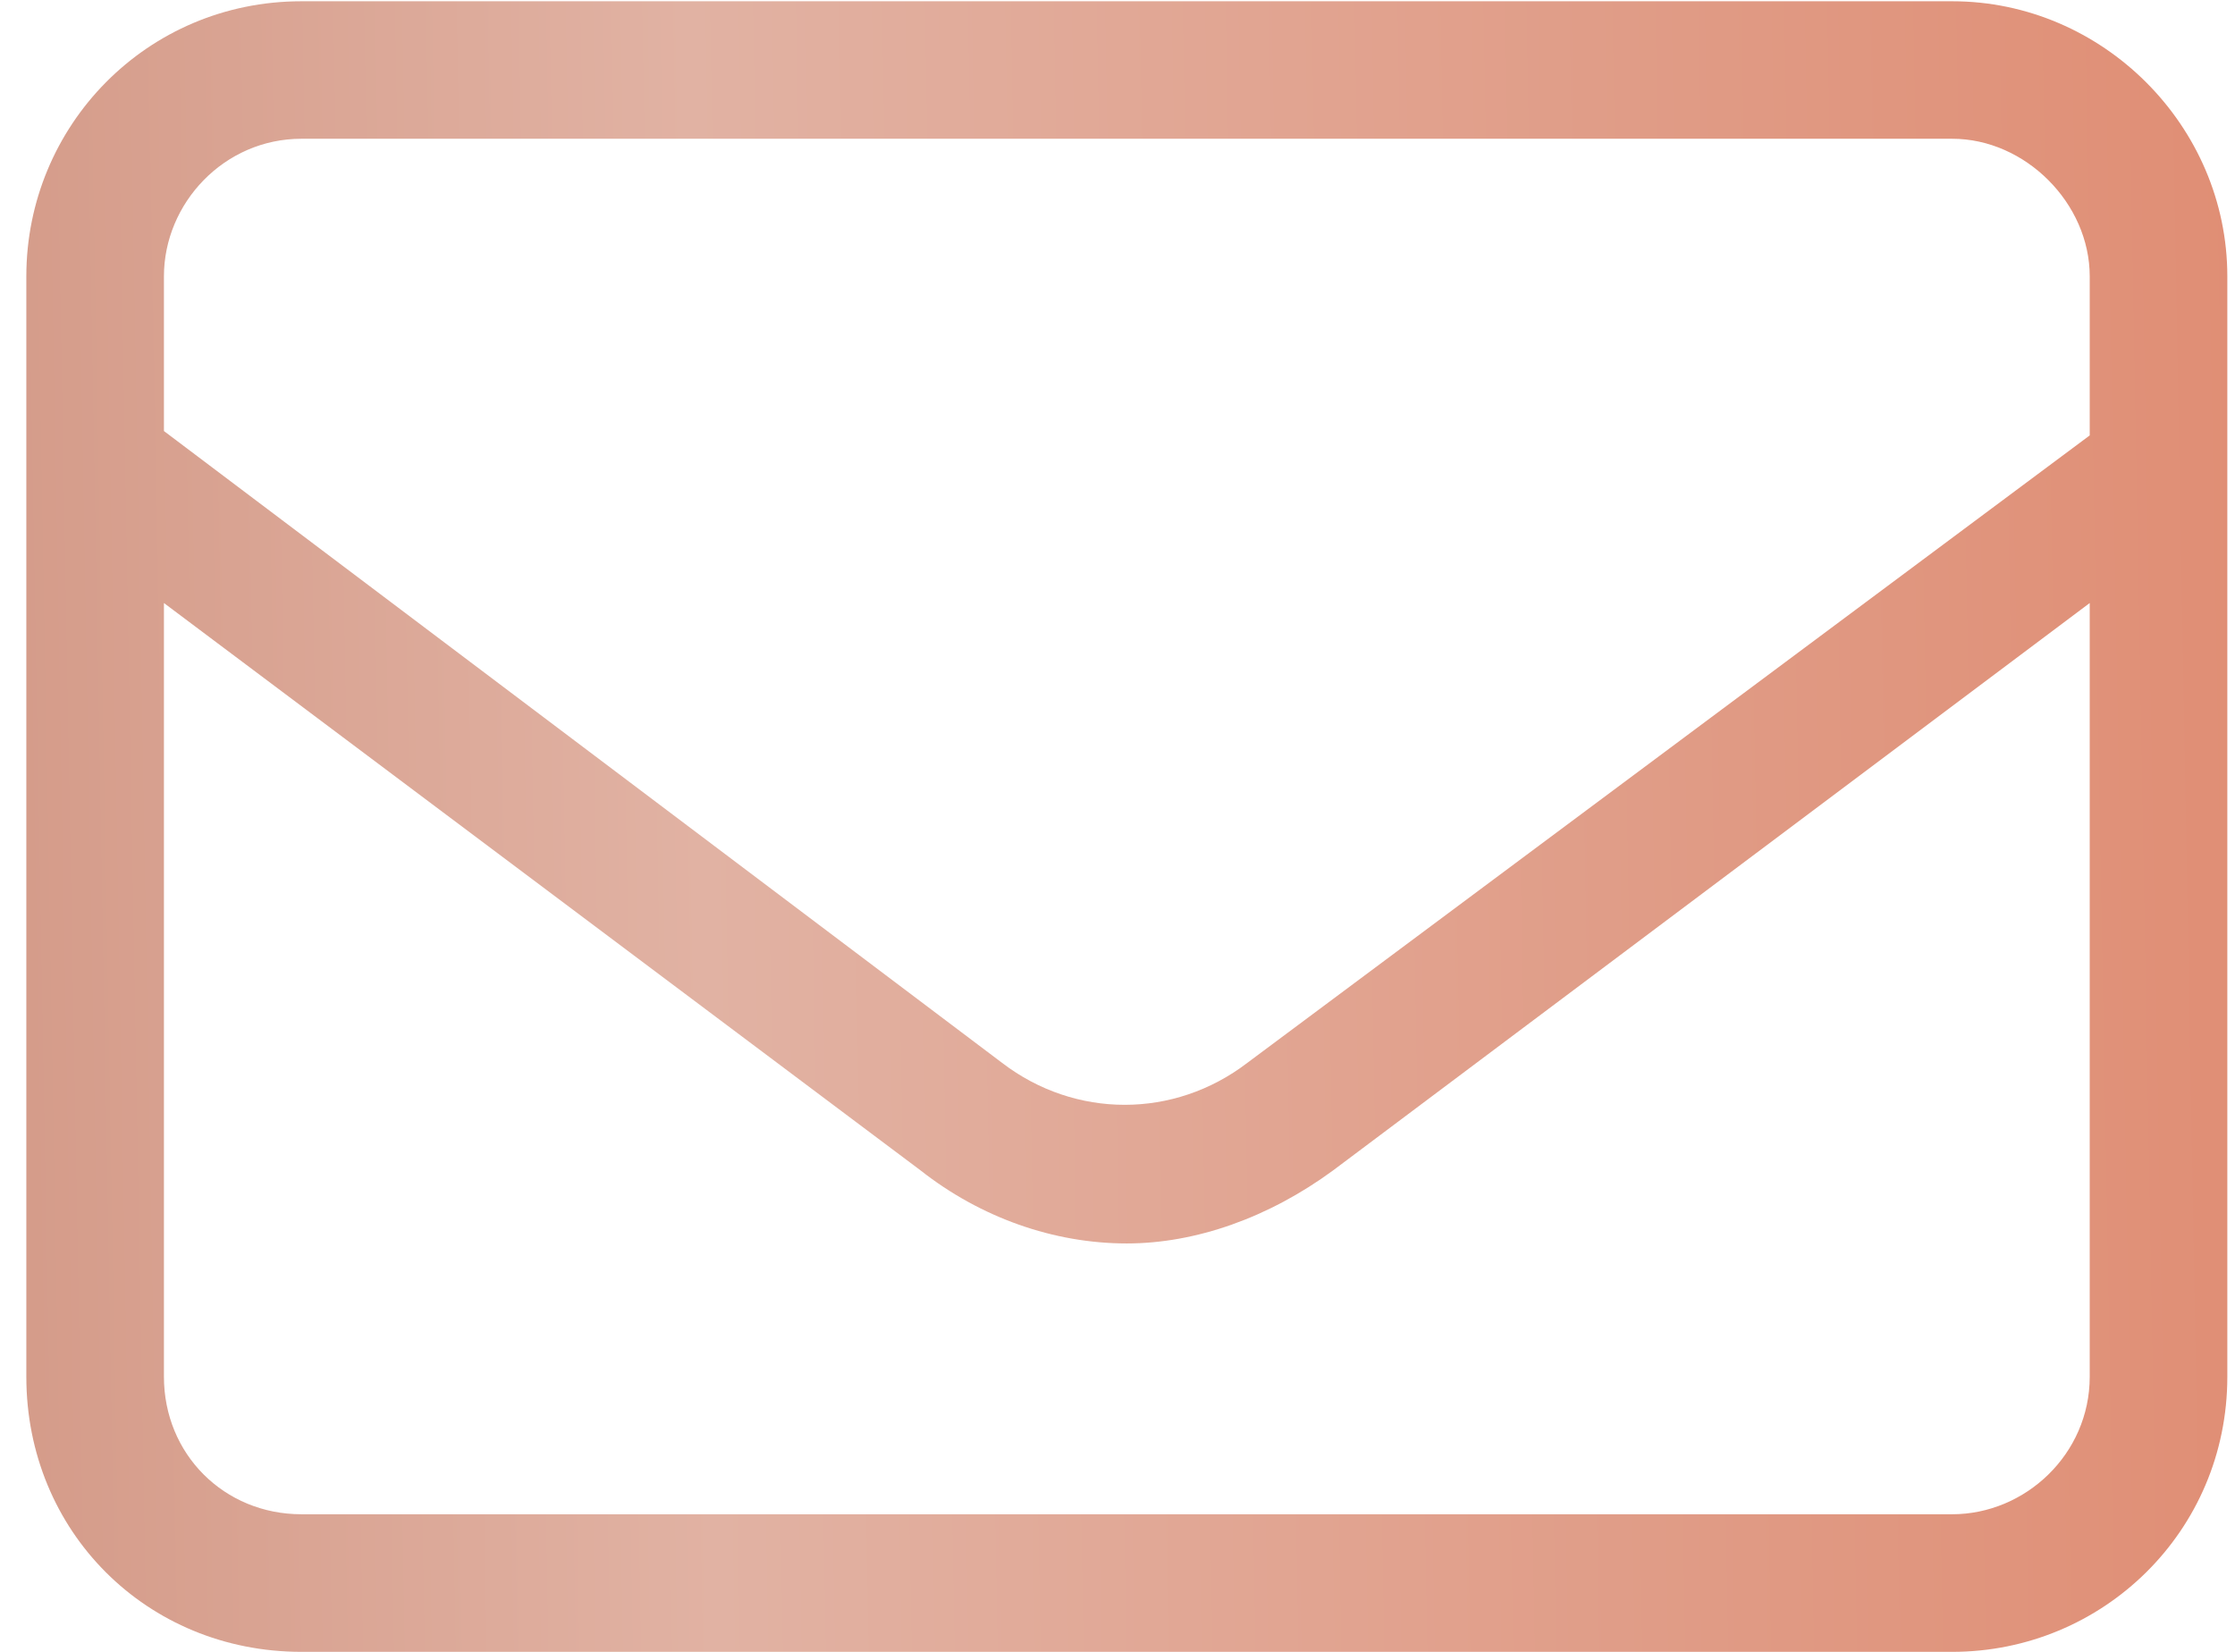 <?xml version="1.0" encoding="UTF-8"?> <svg xmlns="http://www.w3.org/2000/svg" width="23" height="17" viewBox="0 0 23 17" fill="none"> <path d="M20.09 0.013H3.102C1.51 0.013 0.271 1.295 0.271 2.844V14.169C0.271 15.761 1.51 17 3.102 17H20.09C21.638 17 22.921 15.761 22.921 14.169V2.844C22.921 1.295 21.638 0.013 20.09 0.013ZM3.102 1.428H20.09C20.842 1.428 21.505 2.092 21.505 2.844V4.481L12.835 10.939C12.083 11.514 11.065 11.514 10.313 10.939L1.687 4.436V2.844C1.687 2.092 2.306 1.428 3.102 1.428ZM21.505 14.169C21.505 14.965 20.842 15.584 20.09 15.584H3.102C2.306 15.584 1.687 14.965 1.687 14.169V6.206L9.473 12.045C10.092 12.532 10.844 12.797 11.596 12.797C12.304 12.797 13.056 12.532 13.719 12.045L21.505 6.206V14.169Z" fill="url(#paint0_linear_1_70)"></path> <defs> <linearGradient id="paint0_linear_1_70" x1="23.271" y1="-34.046" x2="-19.915" y2="-33.262" gradientUnits="userSpaceOnUse"> <stop stop-color="#E08C72"></stop> <stop offset="0.389" stop-color="#E1B2A3"></stop> <stop offset="1" stop-color="#B45F45"></stop> </linearGradient> </defs> </svg> 
